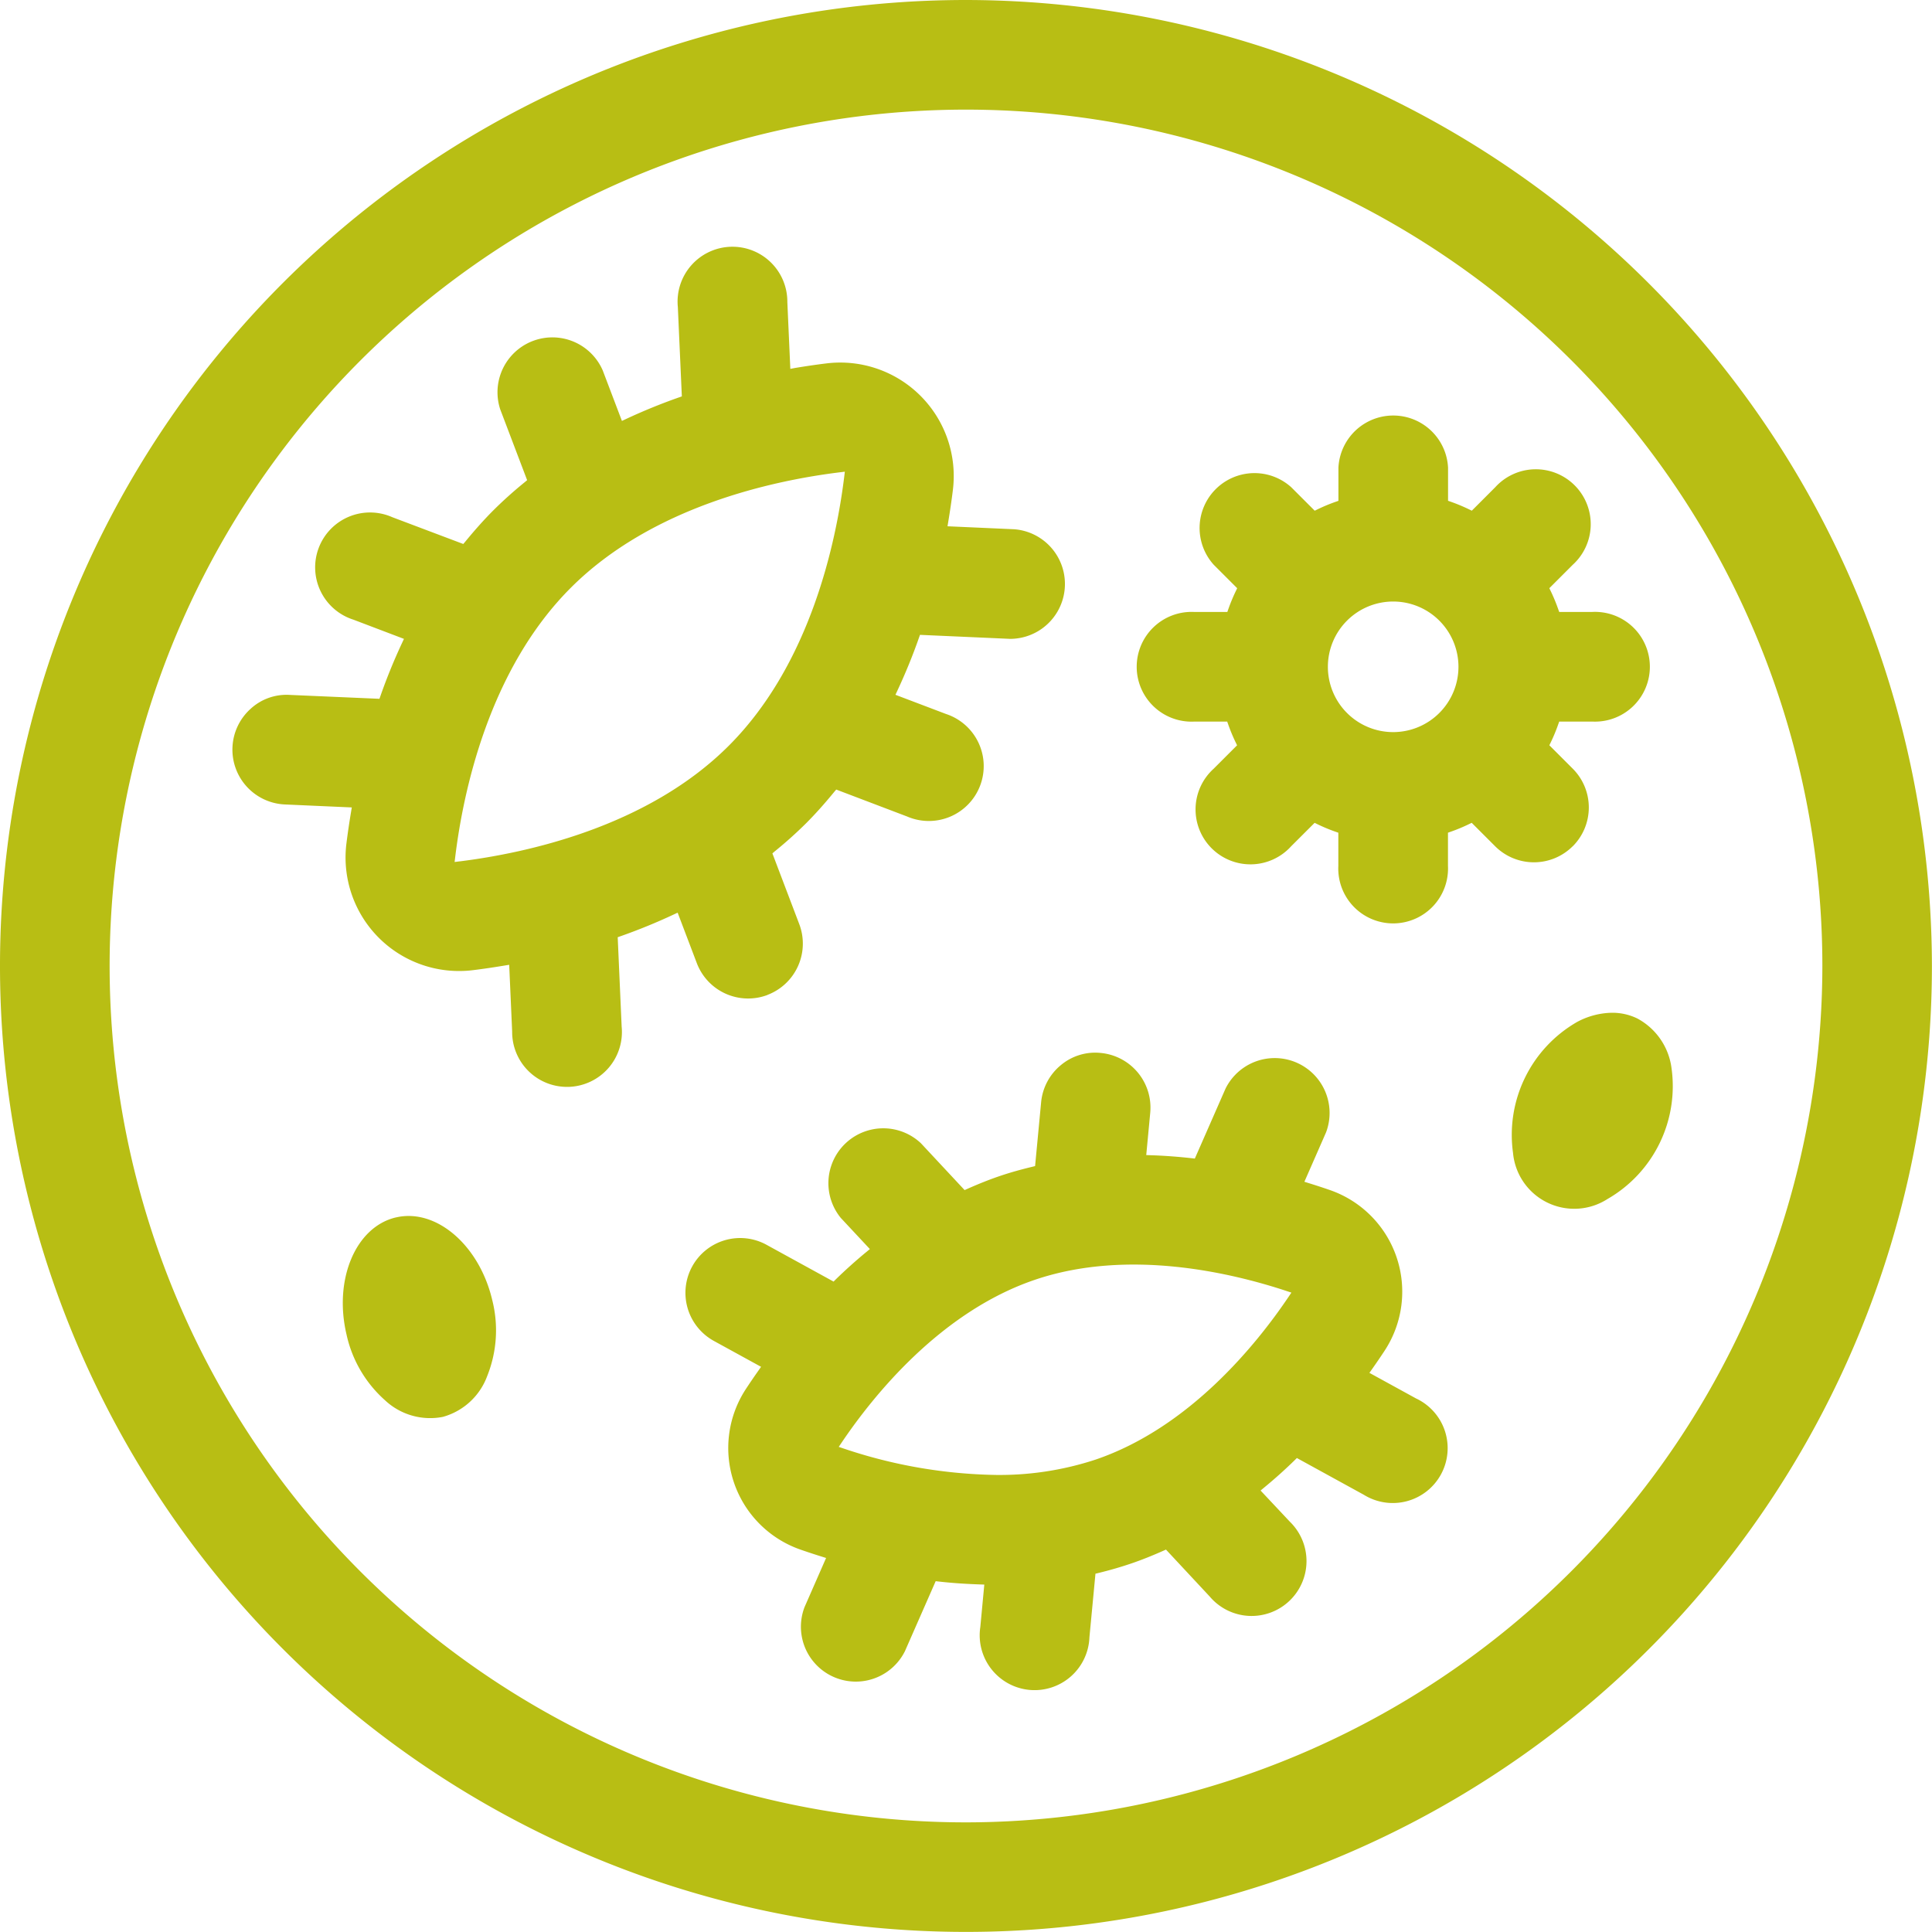 <?xml version="1.0" encoding="UTF-8"?> <svg xmlns="http://www.w3.org/2000/svg" width="88.004" height="88.003" viewBox="0 0 88.004 88.003"><g id="probiotics-icon" transform="translate(0 -5.649)"><path id="Path_337" data-name="Path 337" d="M18.035,63c-1.83.43-2.841,2.818-2.253,5.323a5.6,5.6,0,0,0,1.749,3,3.006,3.006,0,0,0,2.637.764,3.008,3.008,0,0,0,2.023-1.857,5.6,5.6,0,0,0,.231-3.465c-.588-2.5-2.557-4.193-4.386-3.764M34.96,52.864a2.5,2.5,0,0,0,1.448-3.221l-1.225-3.225.1-.086a19.142,19.142,0,0,0,1.436-1.286c.414-.415.835-.884,1.286-1.435l.086-.1,3.223,1.225a2.5,2.5,0,1,0,1.774-4.669l-2.3-.873.086-.183c.369-.79.7-1.6.986-2.416l.046-.131,4.073.181.114,0a2.5,2.5,0,0,0,.11-4.991l-3.043-.136.034-.207c.082-.494.153-.976.209-1.434A5.17,5.17,0,0,0,37.638,24.1c-.458.056-.94.127-1.433.209L36,24.348l-.136-3.042a2.5,2.5,0,1,0-4.988.223l.182,4.073-.131.046c-.813.285-1.626.617-2.416.986l-.182.085-.874-2.3a2.5,2.5,0,0,0-4.669,1.774l1.225,3.225-.1.085a19.028,19.028,0,0,0-1.436,1.287c-.418.418-.838.888-1.287,1.435l-.085.1L17.87,31.105A2.5,2.5,0,1,0,16.1,35.773l2.3.874-.085.183c-.367.786-.7,1.6-.985,2.416l-.046.131L13.206,39.2a2.415,2.415,0,0,0-1.794.636,2.5,2.5,0,0,0,1.57,4.354l3.042.135-.034.208c-.082.493-.153.975-.21,1.433a5.171,5.171,0,0,0,5.771,5.771c.458-.056.941-.128,1.434-.21l.209-.034.135,3.041a2.5,2.5,0,1,0,4.988-.223l-.18-4.074.131-.046c.816-.287,1.628-.618,2.416-.987l.183-.085.874,2.3a2.5,2.5,0,0,0,3.22,1.448M20.947,46.78l-.239.03.029-.239C21.1,43.6,22.274,38.045,26,34.32s9.269-4.892,12.246-5.259l.237-.029-.029.238c-.368,2.976-1.539,8.526-5.259,12.246s-9.268,4.893-12.246,5.265M44,7.546a44,44,0,1,0,44,44,44.051,44.051,0,0,0-44-44m0,83.01A39.008,39.008,0,1,1,83.01,51.548,39.052,39.052,0,0,1,44,90.556M64.529,71.261l-2.151-1.18.121-.171c.2-.284.391-.564.569-.835a4.9,4.9,0,0,0-2.492-7.322c-.307-.107-.63-.212-.96-.314l-.2-.063.985-2.246a2.5,2.5,0,0,0-4.576-2l-1.4,3.19-.137-.016c-.633-.071-1.265-.117-1.876-.137l-.2-.007.182-1.931a2.5,2.5,0,0,0-2.25-2.72,2.434,2.434,0,0,0-1.811.546,2.489,2.489,0,0,0-.909,1.7l-.275,2.907-.13.032c-.579.14-1.057.277-1.505.43s-.907.335-1.454.577l-.122.054-1.991-2.135A2.5,2.5,0,0,0,38.3,63.025l1.323,1.417-.153.127c-.472.388-.945.811-1.4,1.254l-.1.1-3.051-1.674a2.493,2.493,0,0,0-3.39.987,2.5,2.5,0,0,0,.988,3.39l2.15,1.179-.119.171c-.2.283-.391.563-.569.835a4.9,4.9,0,0,0,2.493,7.324q.461.161.957.315l.2.063-.984,2.244a2.5,2.5,0,0,0,4.576,2l1.4-3.187.138.016c.588.066,1.2.109,1.877.132l.2.007-.182,1.934a2.5,2.5,0,1,0,4.97.47l.275-2.9.13-.031c.533-.13,1.026-.273,1.505-.436.446-.152.909-.335,1.455-.577l.122-.054,1.99,2.135a2.5,2.5,0,1,0,3.653-3.405L57.42,75.441l.153-.127c.478-.393.951-.815,1.4-1.254l.1-.1,3.05,1.674a2.5,2.5,0,1,0,2.4-4.378m-5.837-4.625c-1.442,2.138-4.5,5.942-8.779,7.4a14.006,14.006,0,0,1-4.514.7,22.76,22.76,0,0,1-6.954-1.2l-.234-.078.138-.205c1.443-2.137,4.5-5.94,8.778-7.4s9.021-.308,11.469.5l.234.078ZM71.641,46.093a2.5,2.5,0,0,0,0-3.532l-1.067-1.067.058-.12a7.876,7.876,0,0,0,.347-.835l.045-.125H72.53a2.5,2.5,0,1,0,0-4.994H71.023l-.045-.125a7.927,7.927,0,0,0-.347-.836l-.058-.12,1.067-1.067a2.5,2.5,0,1,0-3.531-3.532l-1.067,1.068-.12-.058a8.058,8.058,0,0,0-.837-.349l-.125-.044V28.851a2.5,2.5,0,0,0-4.994,0v1.508l-.125.044a7.843,7.843,0,0,0-.835.348l-.12.058-1.068-1.068a2.5,2.5,0,0,0-3.53,3.532l1.067,1.067-.058.12a8.216,8.216,0,0,0-.347.836l-.044.125H54.4a2.5,2.5,0,1,0,0,4.994H55.9l.044.125a7.935,7.935,0,0,0,.348.835l.058.12-1.067,1.067a2.5,2.5,0,1,0,3.53,3.532l1.069-1.067.12.058a7.768,7.768,0,0,0,.835.348l.125.044v1.508a2.5,2.5,0,1,0,4.994,0V45.476l.125-.044a7.791,7.791,0,0,0,.836-.348l.12-.058,1.068,1.068a2.5,2.5,0,0,0,3.532,0m-8.178-5.2a2.974,2.974,0,1,1,2.975-2.973,2.976,2.976,0,0,1-2.975,2.973M76.139,56.2a3,3,0,0,0-1.557-2.261,2.594,2.594,0,0,0-1.15-.261,3.471,3.471,0,0,0-1.591.417,5.932,5.932,0,0,0-2.922,5.963,2.8,2.8,0,0,0,4.3,2.106A5.929,5.929,0,0,0,76.139,56.2" transform="translate(0 -1.897)" fill="#b8be14"></path></g></svg> 